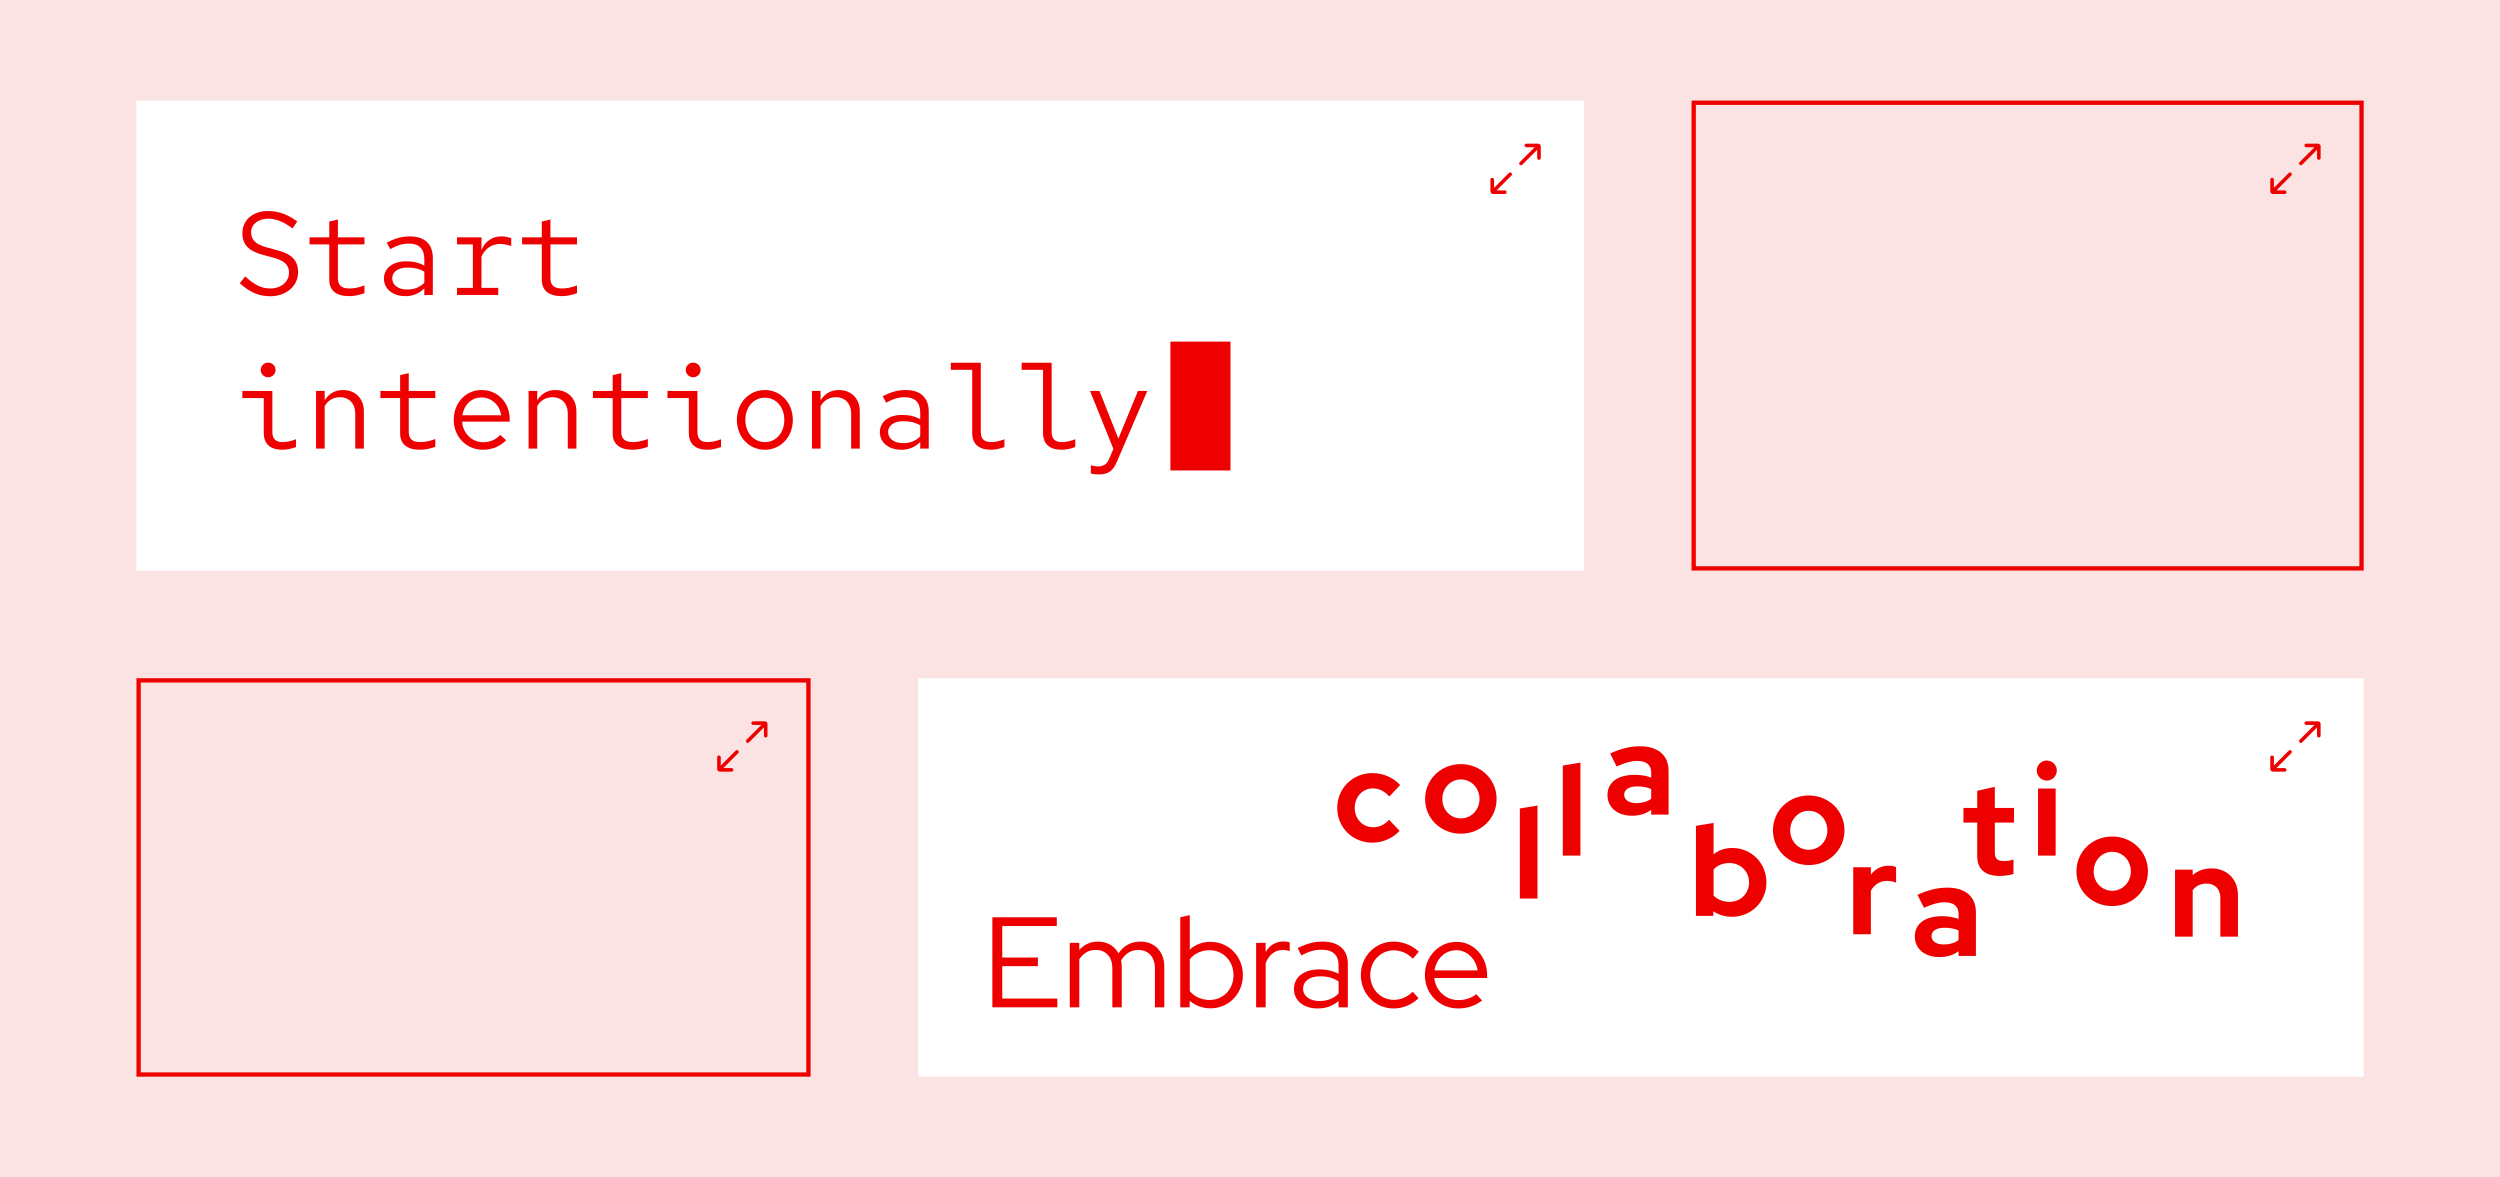 <?xml version="1.0" encoding="UTF-8"?><svg id="uuid-ffa3b5a3-193e-49f4-852f-dc87e6c0d9a1" xmlns="http://www.w3.org/2000/svg" width="1741.332" height="820" viewBox="0 0 1741.332 820"><defs><style>.uuid-dfc5cffb-bdf9-4b6a-9b43-d16d42e3535a{fill:#fff;}.uuid-0b6dfe73-752a-4e59-bd72-185be7aca594{fill:#fce3e3;}.uuid-c46f0f77-ce05-4198-84db-d6a20efa4590{fill:#e00;}</style></defs><rect class="uuid-0b6dfe73-752a-4e59-bd72-185be7aca594" width="1741.332" height="820"/><rect class="uuid-dfc5cffb-bdf9-4b6a-9b43-d16d42e3535a" x="94.943" y="70.057" width="1008.259" height="327.357"/><path class="uuid-c46f0f77-ce05-4198-84db-d6a20efa4590" d="M1643.389,73.057v321.357h-462.187V73.057h462.187M1646.389,70.057h-468.187v327.357h468.187V70.057h0Z"/><rect class="uuid-dfc5cffb-bdf9-4b6a-9b43-d16d42e3535a" x="639.608" y="472.414" width="1006.781" height="277.53"/><path class="uuid-c46f0f77-ce05-4198-84db-d6a20efa4590" d="M561.6,475.414v271.53H98.041v-271.53h463.559M564.6,472.414H95.041v277.53h469.559v-277.53h0Z"/><path class="uuid-c46f0f77-ce05-4198-84db-d6a20efa4590" d="M167.014,197.307l3.783-4.77c6.744,6.168,11.432,8.389,17.518,8.389,7.484,0,12.995-4.688,12.995-11.021,0-16.449-32.487-6.004-32.487-27.553,0-9.047,7.32-15.38,17.929-15.38,6.991,0,13.077,2.139,20.314,7.238l-3.29,4.935c-6.004-4.605-11.597-6.826-16.942-6.826-6.991,0-11.926,4.029-11.926,9.376,0,16.859,32.733,6.086,32.733,27.881,0,9.622-8.224,16.777-19.492,16.777-7.649,0-14.229-2.796-21.137-9.047Z"/><path class="uuid-c46f0f77-ce05-4198-84db-d6a20efa4590" d="M229.353,194.841v-24.592h-13.735v-4.935h13.735v-11.021l6.004-1.398v12.419h18.505v4.935h-18.505v23.604c0,5.018,2.796,7.073,7.978,7.073,3.125,0,6.497-.576,10.527-2.139v5.429c-3.619,1.315-7.155,2.056-10.61,2.056-9.047,0-13.899-3.947-13.899-11.432Z"/><path class="uuid-c46f0f77-ce05-4198-84db-d6a20efa4590" d="M267.431,194.018c0-7.238,6.168-12.008,15.462-12.008,4.77,0,8.964.904,12.666,3.043v-4.606c0-7.155-3.701-10.773-10.774-10.773-4.03,0-7.896.986-12.913,3.865l-2.467-4.523c5.757-3.125,10.938-4.359,16.12-4.359,10.198,0,15.956,5.347,15.956,14.969v25.825h-5.922v-4.605c-3.701,3.701-8.06,5.428-13.159,5.428-8.8,0-14.969-5.017-14.969-12.254ZM283.634,201.667c4.688,0,8.553-1.398,11.925-4.688v-7.73c-3.454-2.057-7.155-2.879-11.761-2.879-6.415,0-10.609,2.961-10.609,7.484,0,4.688,4.194,7.813,10.445,7.813Z"/><path class="uuid-c46f0f77-ce05-4198-84db-d6a20efa4590" d="M318.339,200.515h11.021v-30.267h-11.021v-4.935h17.024v8.965c2.385-6.086,7.402-9.623,13.817-9.623,2.549,0,4.194.329,6.909,1.234v5.51c-2.714-.904-5.182-1.48-7.567-1.48-5.921,0-10.774,3.208-13.159,8.883v21.713h11.679v4.935h-28.703v-4.935Z"/><path class="uuid-c46f0f77-ce05-4198-84db-d6a20efa4590" d="M377.389,194.841v-24.592h-13.735v-4.935h13.735v-11.021l6.004-1.398v12.419h18.505v4.935h-18.505v23.604c0,5.018,2.796,7.073,7.978,7.073,3.125,0,6.497-.576,10.527-2.139v5.429c-3.619,1.315-7.155,2.056-10.61,2.056-9.047,0-13.899-3.947-13.899-11.432Z"/><path class="uuid-c46f0f77-ce05-4198-84db-d6a20efa4590" d="M183.709,301.43v-24.181h-14.886v-4.935h20.89v28.539c0,5.018,2.467,7.073,7.155,7.073,2.796,0,5.675-.576,9.293-1.974v5.428c-3.208,1.151-6.333,1.892-9.375,1.892-8.472,0-13.077-3.947-13.077-11.843ZM181.571,257.675c0-2.796,2.303-5.099,5.181-5.099,2.879,0,5.182,2.303,5.182,5.099,0,2.797-2.303,5.1-5.182,5.1-2.878,0-5.181-2.303-5.181-5.1Z"/><path class="uuid-c46f0f77-ce05-4198-84db-d6a20efa4590" d="M220.142,272.314h6.004v6.498c3.043-4.771,7.402-7.156,12.748-7.156,8.636,0,14.558,6.004,14.558,14.805v25.989h-6.004v-24.263c0-7.072-4.195-11.514-10.774-11.514-4.441,0-8.142,2.139-10.527,6.168v29.608h-6.004v-40.136Z"/><path class="uuid-c46f0f77-ce05-4198-84db-d6a20efa4590" d="M278.699,301.841v-24.592h-13.735v-4.935h13.735v-11.021l6.004-1.398v12.419h18.505v4.935h-18.505v23.604c0,5.018,2.796,7.073,7.978,7.073,3.125,0,6.497-.576,10.527-2.139v5.429c-3.619,1.315-7.155,2.056-10.61,2.056-9.047,0-13.899-3.947-13.899-11.432Z"/><path class="uuid-c46f0f77-ce05-4198-84db-d6a20efa4590" d="M316.036,292.383c0-11.762,8.389-20.727,19.328-20.727,11.268,0,19.657,8.719,19.657,20.232v1.81h-33.145c.576,8.225,6.826,14.311,14.722,14.311,4.688,0,9.047-1.892,11.761-5.099l4.195,3.7c-4.277,4.441-9.87,6.662-16.203,6.662-11.514,0-20.314-9.047-20.314-20.89ZM349.098,289.257c-1.069-7.155-6.662-12.419-13.817-12.419-6.827,0-12.09,5.1-13.242,12.419h27.059Z"/><path class="uuid-c46f0f77-ce05-4198-84db-d6a20efa4590" d="M368.177,272.314h6.004v6.498c3.043-4.771,7.402-7.156,12.748-7.156,8.636,0,14.558,6.004,14.558,14.805v25.989h-6.004v-24.263c0-7.072-4.195-11.514-10.774-11.514-4.441,0-8.142,2.139-10.527,6.168v29.608h-6.004v-40.136Z"/><path class="uuid-c46f0f77-ce05-4198-84db-d6a20efa4590" d="M426.734,301.841v-24.592h-13.735v-4.935h13.735v-11.021l6.004-1.398v12.419h18.505v4.935h-18.505v23.604c0,5.018,2.796,7.073,7.978,7.073,3.125,0,6.497-.576,10.527-2.139v5.429c-3.619,1.315-7.155,2.056-10.61,2.056-9.047,0-13.899-3.947-13.899-11.432Z"/><path class="uuid-c46f0f77-ce05-4198-84db-d6a20efa4590" d="M479.78,301.43v-24.181h-14.886v-4.935h20.89v28.539c0,5.018,2.467,7.073,7.155,7.073,2.796,0,5.675-.576,9.293-1.974v5.428c-3.208,1.151-6.333,1.892-9.375,1.892-8.471,0-13.077-3.947-13.077-11.843ZM477.642,257.675c0-2.796,2.303-5.099,5.181-5.099s5.182,2.303,5.182,5.099c0,2.797-2.303,5.1-5.182,5.1s-5.181-2.303-5.181-5.1Z"/><path class="uuid-c46f0f77-ce05-4198-84db-d6a20efa4590" d="M513.252,292.465c0-11.844,8.471-20.809,19.492-20.809s19.492,8.965,19.492,20.809c0,11.843-8.471,20.808-19.492,20.808s-19.492-8.965-19.492-20.808ZM546.314,292.465c0-8.965-5.757-15.462-13.57-15.462-7.813,0-13.57,6.497-13.57,15.462s5.757,15.462,13.57,15.462c7.813,0,13.57-6.497,13.57-15.462Z"/><path class="uuid-c46f0f77-ce05-4198-84db-d6a20efa4590" d="M565.557,272.314h6.004v6.498c3.043-4.771,7.402-7.156,12.748-7.156,8.636,0,14.557,6.004,14.557,14.805v25.989h-6.003v-24.263c0-7.072-4.195-11.514-10.774-11.514-4.441,0-8.142,2.139-10.527,6.168v29.608h-6.004v-40.136Z"/><path class="uuid-c46f0f77-ce05-4198-84db-d6a20efa4590" d="M612.847,301.018c0-7.238,6.168-12.008,15.462-12.008,4.77,0,8.964.904,12.666,3.043v-4.606c0-7.155-3.701-10.773-10.774-10.773-4.03,0-7.896.986-12.913,3.865l-2.467-4.523c5.757-3.125,10.938-4.359,16.12-4.359,10.198,0,15.955,5.347,15.955,14.969v25.825h-5.921v-4.605c-3.701,3.701-8.06,5.428-13.159,5.428-8.8,0-14.969-5.017-14.969-12.254ZM629.049,308.667c4.688,0,8.553-1.398,11.925-4.688v-7.73c-3.454-2.057-7.155-2.879-11.761-2.879-6.415,0-10.609,2.961-10.609,7.484,0,4.688,4.194,7.813,10.445,7.813Z"/><path class="uuid-c46f0f77-ce05-4198-84db-d6a20efa4590" d="M677.161,301.43v-43.837h-14.886v-4.935h20.89v48.195c0,5.018,2.467,7.073,7.155,7.073,2.796,0,5.675-.576,9.293-1.974v5.428c-3.208,1.151-6.333,1.892-9.375,1.892-8.472,0-13.077-3.947-13.077-11.843Z"/><path class="uuid-c46f0f77-ce05-4198-84db-d6a20efa4590" d="M726.506,301.43v-43.837h-14.886v-4.935h20.89v48.195c0,5.018,2.467,7.073,7.155,7.073,2.796,0,5.675-.576,9.293-1.974v5.428c-3.208,1.151-6.333,1.892-9.375,1.892-8.471,0-13.077-3.947-13.077-11.843Z"/><path class="uuid-c46f0f77-ce05-4198-84db-d6a20efa4590" d="M759.813,329.804v-5.675c2.056.493,3.619.74,4.935.74,3.701,0,6.168-1.398,7.731-5.1l3.043-7.072-16.284-40.383h6.58l13.159,33.228,13.652-33.228h6.498l-21.137,49.265c-2.796,6.498-6.086,8.883-12.584,8.883-1.727,0-3.783-.165-5.592-.658Z"/><rect class="uuid-c46f0f77-ce05-4198-84db-d6a20efa4590" x="815.236" y="237.925" width="41.845" height="89.768"/><path class="uuid-c46f0f77-ce05-4198-84db-d6a20efa4590" d="M1071.323,100.057h-8.142c-.692,0-1.252.56-1.252,1.252s.561,1.252,1.252,1.252h5.744l-10.387,10.387c-.489.489-.489,1.282,0,1.771.245.245.565.367.885.367s.641-.122.885-.367l10.387-10.387v5.744c0,.692.561,1.253,1.252,1.253s1.253-.56,1.253-1.253v-8.142c0-1.036-.843-1.879-1.879-1.879Z"/><path class="uuid-c46f0f77-ce05-4198-84db-d6a20efa4590" d="M1051.023,120.464l-10.387,10.387v-5.744c0-.692-.561-1.252-1.252-1.252s-1.252.56-1.252,1.252v8.142c0,1.036.843,1.879,1.879,1.879h8.142c.692,0,1.253-.56,1.253-1.253,0-.692-.561-1.252-1.253-1.252h-5.744l10.387-10.387c.489-.489.489-1.282,0-1.771s-1.282-.489-1.771,0Z"/><path class="uuid-c46f0f77-ce05-4198-84db-d6a20efa4590" d="M1614.51,100.057h-8.142c-.692,0-1.252.56-1.252,1.252s.561,1.252,1.252,1.252h5.744l-10.387,10.387c-.489.489-.489,1.282,0,1.771.245.245.565.367.885.367s.641-.122.885-.367l10.387-10.387v5.744c0,.692.561,1.253,1.252,1.253s1.253-.56,1.253-1.253v-8.142c0-1.036-.843-1.879-1.879-1.879Z"/><path class="uuid-c46f0f77-ce05-4198-84db-d6a20efa4590" d="M1594.21,120.464l-10.387,10.387v-5.744c0-.692-.561-1.252-1.252-1.252s-1.252.56-1.252,1.252v8.142c0,1.036.843,1.879,1.879,1.879h8.142c.692,0,1.253-.56,1.253-1.253,0-.692-.561-1.252-1.253-1.252h-5.744l10.387-10.387c.489-.489.489-1.282,0-1.771s-1.282-.489-1.771,0Z"/><path class="uuid-c46f0f77-ce05-4198-84db-d6a20efa4590" d="M1614.51,502.414h-8.142c-.692,0-1.252.56-1.252,1.252s.561,1.252,1.252,1.252h5.744l-10.387,10.387c-.489.489-.489,1.282,0,1.771.245.245.565.367.885.367s.641-.122.885-.367l10.387-10.387v5.744c0,.692.561,1.253,1.252,1.253s1.253-.56,1.253-1.253v-8.142c0-1.036-.843-1.879-1.879-1.879Z"/><path class="uuid-c46f0f77-ce05-4198-84db-d6a20efa4590" d="M1594.21,522.821l-10.387,10.387v-5.744c0-.692-.561-1.252-1.252-1.252s-1.252.56-1.252,1.252v8.142c0,1.036.843,1.879,1.879,1.879h8.142c.692,0,1.253-.56,1.253-1.253,0-.692-.561-1.252-1.253-1.252h-5.744l10.387-10.387c.489-.489.489-1.282,0-1.771s-1.282-.489-1.771,0Z"/><path class="uuid-c46f0f77-ce05-4198-84db-d6a20efa4590" d="M532.721,502.414h-8.142c-.692,0-1.252.56-1.252,1.252s.561,1.252,1.252,1.252h5.744l-10.387,10.387c-.489.489-.489,1.282,0,1.771.245.245.565.367.885.367s.641-.122.885-.367l10.387-10.387v5.744c0,.692.561,1.253,1.252,1.253s1.253-.56,1.253-1.253v-8.142c0-1.036-.843-1.879-1.879-1.879Z"/><path class="uuid-c46f0f77-ce05-4198-84db-d6a20efa4590" d="M512.421,522.821l-10.387,10.387v-5.744c0-.692-.561-1.252-1.252-1.252s-1.252.56-1.252,1.252v8.142c0,1.036.843,1.879,1.879,1.879h8.142c.692,0,1.253-.56,1.253-1.253,0-.692-.561-1.252-1.253-1.252h-5.744l10.387-10.387c.489-.489.489-1.282,0-1.771s-1.282-.489-1.771,0Z"/><path class="uuid-c46f0f77-ce05-4198-84db-d6a20efa4590" d="M691.209,638.915h44.882v6.092h-37.984v21.948h24.815v6.002h-24.815v22.575h38.342v6.092h-45.24v-62.709Z"/><path class="uuid-c46f0f77-ce05-4198-84db-d6a20efa4590" d="M745.139,656.742h6.629v4.927c3.404-3.852,7.794-5.822,13.169-5.822,6.271,0,11.377,3.135,14.154,8.152,3.673-5.465,8.869-8.152,15.409-8.152,9.765,0,16.483,7.077,16.483,17.379v28.398h-6.54v-27.055c0-7.973-4.479-12.9-11.646-12.9-4.927,0-9.048,2.509-11.915,7.347.269,1.344.448,2.688.448,4.21v28.398h-6.54v-27.055c0-7.973-4.479-12.9-11.557-12.9-4.837,0-8.689,2.24-11.467,6.54v33.415h-6.629v-44.882Z"/><path class="uuid-c46f0f77-ce05-4198-84db-d6a20efa4590" d="M822.09,638.915l6.629-1.523v24.099c3.763-3.583,8.779-5.465,14.423-5.465,12.721,0,22.575,10.123,22.575,23.113,0,13.079-9.854,23.202-22.665,23.202-5.285,0-10.392-1.882-14.423-5.196v4.479h-6.54v-62.709ZM859.178,679.227c0-9.854-7.256-17.379-16.663-17.379-5.644,0-10.66,2.329-13.796,6.271v22.217c3.136,3.853,8.242,6.182,13.796,6.182,9.496,0,16.663-7.436,16.663-17.29Z"/><path class="uuid-c46f0f77-ce05-4198-84db-d6a20efa4590" d="M874.944,656.742h6.629v6.36c2.688-4.658,7.077-7.346,12.542-7.346,1.702,0,2.867.179,4.21.627v6.092c-1.613-.537-3.136-.807-4.658-.807-5.555,0-9.765,3.226-12.094,9.228v30.728h-6.629v-44.882Z"/><path class="uuid-c46f0f77-ce05-4198-84db-d6a20efa4590" d="M901.281,688.903c0-8.421,6.898-13.707,17.917-13.707,4.748,0,9.316,1.075,13.169,3.046v-5.912c0-7.167-4.121-10.84-11.915-10.84-4.39,0-8.689,1.165-14.064,3.941l-2.509-5.106c6.45-3.135,11.736-4.479,17.2-4.479,11.377,0,17.738,5.554,17.738,15.588v30.189h-6.45v-4.39c-4.032,3.494-8.869,5.196-14.513,5.196-9.854,0-16.573-5.465-16.573-13.527ZM919.019,697.234c5.375,0,9.765-1.612,13.348-5.196v-8.421c-3.673-2.508-7.794-3.583-12.99-3.583-7.167,0-11.736,3.404-11.736,8.689,0,5.017,4.659,8.511,11.377,8.511Z"/><path class="uuid-c46f0f77-ce05-4198-84db-d6a20efa4590" d="M947.864,679.139c0-12.99,10.033-23.292,22.844-23.292,6.54,0,12.9,2.598,17.559,7.077l-4.21,4.837c-3.583-3.762-8.421-5.822-13.258-5.822-9.228,0-16.394,7.614-16.394,17.2,0,9.765,7.256,17.289,16.483,17.289,4.838,0,9.228-1.881,13.08-5.644l4.121,4.479c-4.748,4.568-10.929,7.167-17.379,7.167-12.811,0-22.844-10.213-22.844-23.292Z"/><path class="uuid-c46f0f77-ce05-4198-84db-d6a20efa4590" d="M992.475,679.139c0-12.9,9.765-23.113,22.127-23.113,11.915,0,21.231,10.213,21.231,23.113v2.061h-36.819c.985,8.868,7.973,15.408,16.842,15.408,4.658,0,9.317-1.523,12.363-4.121l4.121,4.39c-5.017,3.763-10.302,5.555-16.752,5.555-12.99,0-23.113-10.123-23.113-23.292ZM1029.204,675.913c-1.165-7.973-7.346-14.064-14.781-14.064-7.794,0-13.976,5.823-15.229,14.064h30.011Z"/><path class="uuid-c46f0f77-ce05-4198-84db-d6a20efa4590" d="M931.435,562.761c0-13.617,10.661-24.277,24.457-24.277,7.436,0,14.513,3.046,19.35,8.331l-7.525,7.974c-3.404-3.763-7.167-5.645-11.557-5.645-7.077,0-12.541,5.913-12.541,13.617s5.554,13.438,12.811,13.438c4.21,0,7.794-1.612,11.108-5.195l7.346,7.704c-4.837,5.195-11.825,8.241-18.992,8.241-13.796,0-24.457-10.57-24.457-24.188Z"/><path class="uuid-c46f0f77-ce05-4198-84db-d6a20efa4590" d="M992.628,556.514c0-13.617,10.929-24.277,24.904-24.277s24.905,10.66,24.905,24.277-10.929,24.188-24.905,24.188-24.904-10.57-24.904-24.188ZM1030.522,556.514c0-7.614-5.733-13.617-12.99-13.617-7.167,0-12.9,6.003-12.9,13.617s5.644,13.527,12.9,13.527,12.99-5.913,12.99-13.527Z"/><path class="uuid-c46f0f77-ce05-4198-84db-d6a20efa4590" d="M1119.659,553.844c0-8.869,7.077-14.154,18.991-14.154,4.032,0,7.884.627,11.467,1.882v-3.404c0-5.375-3.314-8.152-9.854-8.152-3.942,0-8.332,1.164-14.244,3.852l-4.479-9.048c7.346-3.404,13.976-5.017,20.784-5.017,12.631,0,19.888,6.271,19.888,17.29v30.279h-12.095v-3.314c-3.852,2.866-8.241,4.121-13.438,4.121-10.123,0-17.021-5.823-17.021-14.334ZM1139.815,559.398c4.031,0,7.525-.985,10.302-3.046v-6.809c-3.045-1.254-6.271-1.792-9.854-1.792-5.645,0-8.959,2.24-8.959,5.823s3.314,5.823,8.511,5.823Z"/><path class="uuid-c46f0f77-ce05-4198-84db-d6a20efa4590" d="M1333.729,652.309c0-8.869,7.077-14.154,18.992-14.154,4.032,0,7.884.627,11.467,1.882v-3.404c0-5.375-3.314-8.152-9.854-8.152-3.942,0-8.332,1.164-14.244,3.852l-4.479-9.048c7.346-3.404,13.975-5.017,20.784-5.017,12.631,0,19.888,6.271,19.888,17.29v30.279h-12.094v-3.314c-3.852,2.866-8.242,4.121-13.438,4.121-10.123,0-17.021-5.823-17.021-14.334ZM1353.886,657.864c4.031,0,7.525-.985,10.302-3.046v-6.809c-3.045-1.254-6.271-1.792-9.854-1.792-5.644,0-8.959,2.24-8.959,5.823s3.314,5.823,8.511,5.823Z"/><path class="uuid-c46f0f77-ce05-4198-84db-d6a20efa4590" d="M1181.291,575.234l12.273-2.061v21.858c3.673-2.956,8.152-4.39,13.079-4.39,13.258,0,23.74,10.571,23.74,24.009s-10.571,23.919-24.098,23.919c-4.748,0-9.227-1.344-12.9-3.852v3.225h-12.094v-62.709ZM1218.29,614.651c0-7.704-6.002-13.527-13.617-13.527-4.479,0-8.421,1.523-11.108,4.479v18.186c2.688,2.777,6.719,4.39,11.108,4.39,7.704,0,13.617-5.823,13.617-13.527Z"/><path class="uuid-c46f0f77-ce05-4198-84db-d6a20efa4590" d="M1234.928,578.356c0-13.617,10.929-24.277,24.904-24.277s24.905,10.66,24.905,24.277-10.929,24.188-24.905,24.188-24.904-10.57-24.904-24.188ZM1272.822,578.356c0-7.614-5.733-13.617-12.99-13.617-7.167,0-12.9,6.003-12.9,13.617s5.644,13.527,12.9,13.527,12.99-5.913,12.99-13.527Z"/><path class="uuid-c46f0f77-ce05-4198-84db-d6a20efa4590" d="M1446.31,606.922c0-13.617,10.929-24.277,24.904-24.277s24.905,10.66,24.905,24.277-10.929,24.188-24.905,24.188-24.904-10.57-24.904-24.188ZM1484.204,606.922c0-7.614-5.733-13.617-12.99-13.617-7.167,0-12.9,6.003-12.9,13.617s5.644,13.527,12.9,13.527,12.99-5.913,12.99-13.527Z"/><path class="uuid-c46f0f77-ce05-4198-84db-d6a20efa4590" d="M1515,605.757h12.273v3.763c3.494-3.046,7.973-4.658,13.079-4.658,10.84,0,18.455,7.614,18.455,18.634v28.936h-12.273v-27.145c0-6.002-3.762-9.854-9.675-9.854-4.121,0-7.436,1.702-9.585,4.658v32.34h-12.273v-46.674Z"/><path class="uuid-c46f0f77-ce05-4198-84db-d6a20efa4590" d="M1418.663,536.722c0-3.853,3.135-6.988,6.987-6.988s6.988,3.136,6.988,6.988c0,3.762-3.136,6.987-6.988,6.987s-6.987-3.226-6.987-6.987ZM1419.558,549.263h12.273v46.674h-12.273v-46.674Z"/><path class="uuid-c46f0f77-ce05-4198-84db-d6a20efa4590" d="M1377.19,596.246v-23.292h-9.586v-10.213h9.586v-11.914l12.273-2.777v14.691h13.348v10.213h-13.348v20.783c0,4.39,1.702,6.003,6.45,6.003,2.329,0,4.12-.27,6.539-1.075v10.123c-2.598.806-6.809,1.344-9.496,1.344-10.392,0-15.767-4.748-15.767-13.886Z"/><path class="uuid-c46f0f77-ce05-4198-84db-d6a20efa4590" d="M1290.847,604.075h12.273v5.196c2.956-4.031,7.256-6.271,12.452-6.271,2.508.089,3.852.358,5.106,1.074v10.751c-1.792-.807-4.031-1.255-6.271-1.255-4.838,0-8.959,2.509-11.288,6.898v30.279h-12.273v-46.674Z"/><path class="uuid-c46f0f77-ce05-4198-84db-d6a20efa4590" d="M1058.629,563.137l12.273-2.061v64.77h-12.273v-62.709Z"/><path class="uuid-c46f0f77-ce05-4198-84db-d6a20efa4590" d="M1088.539,533.227l12.273-2.061v64.77h-12.273v-62.709Z"/></svg>